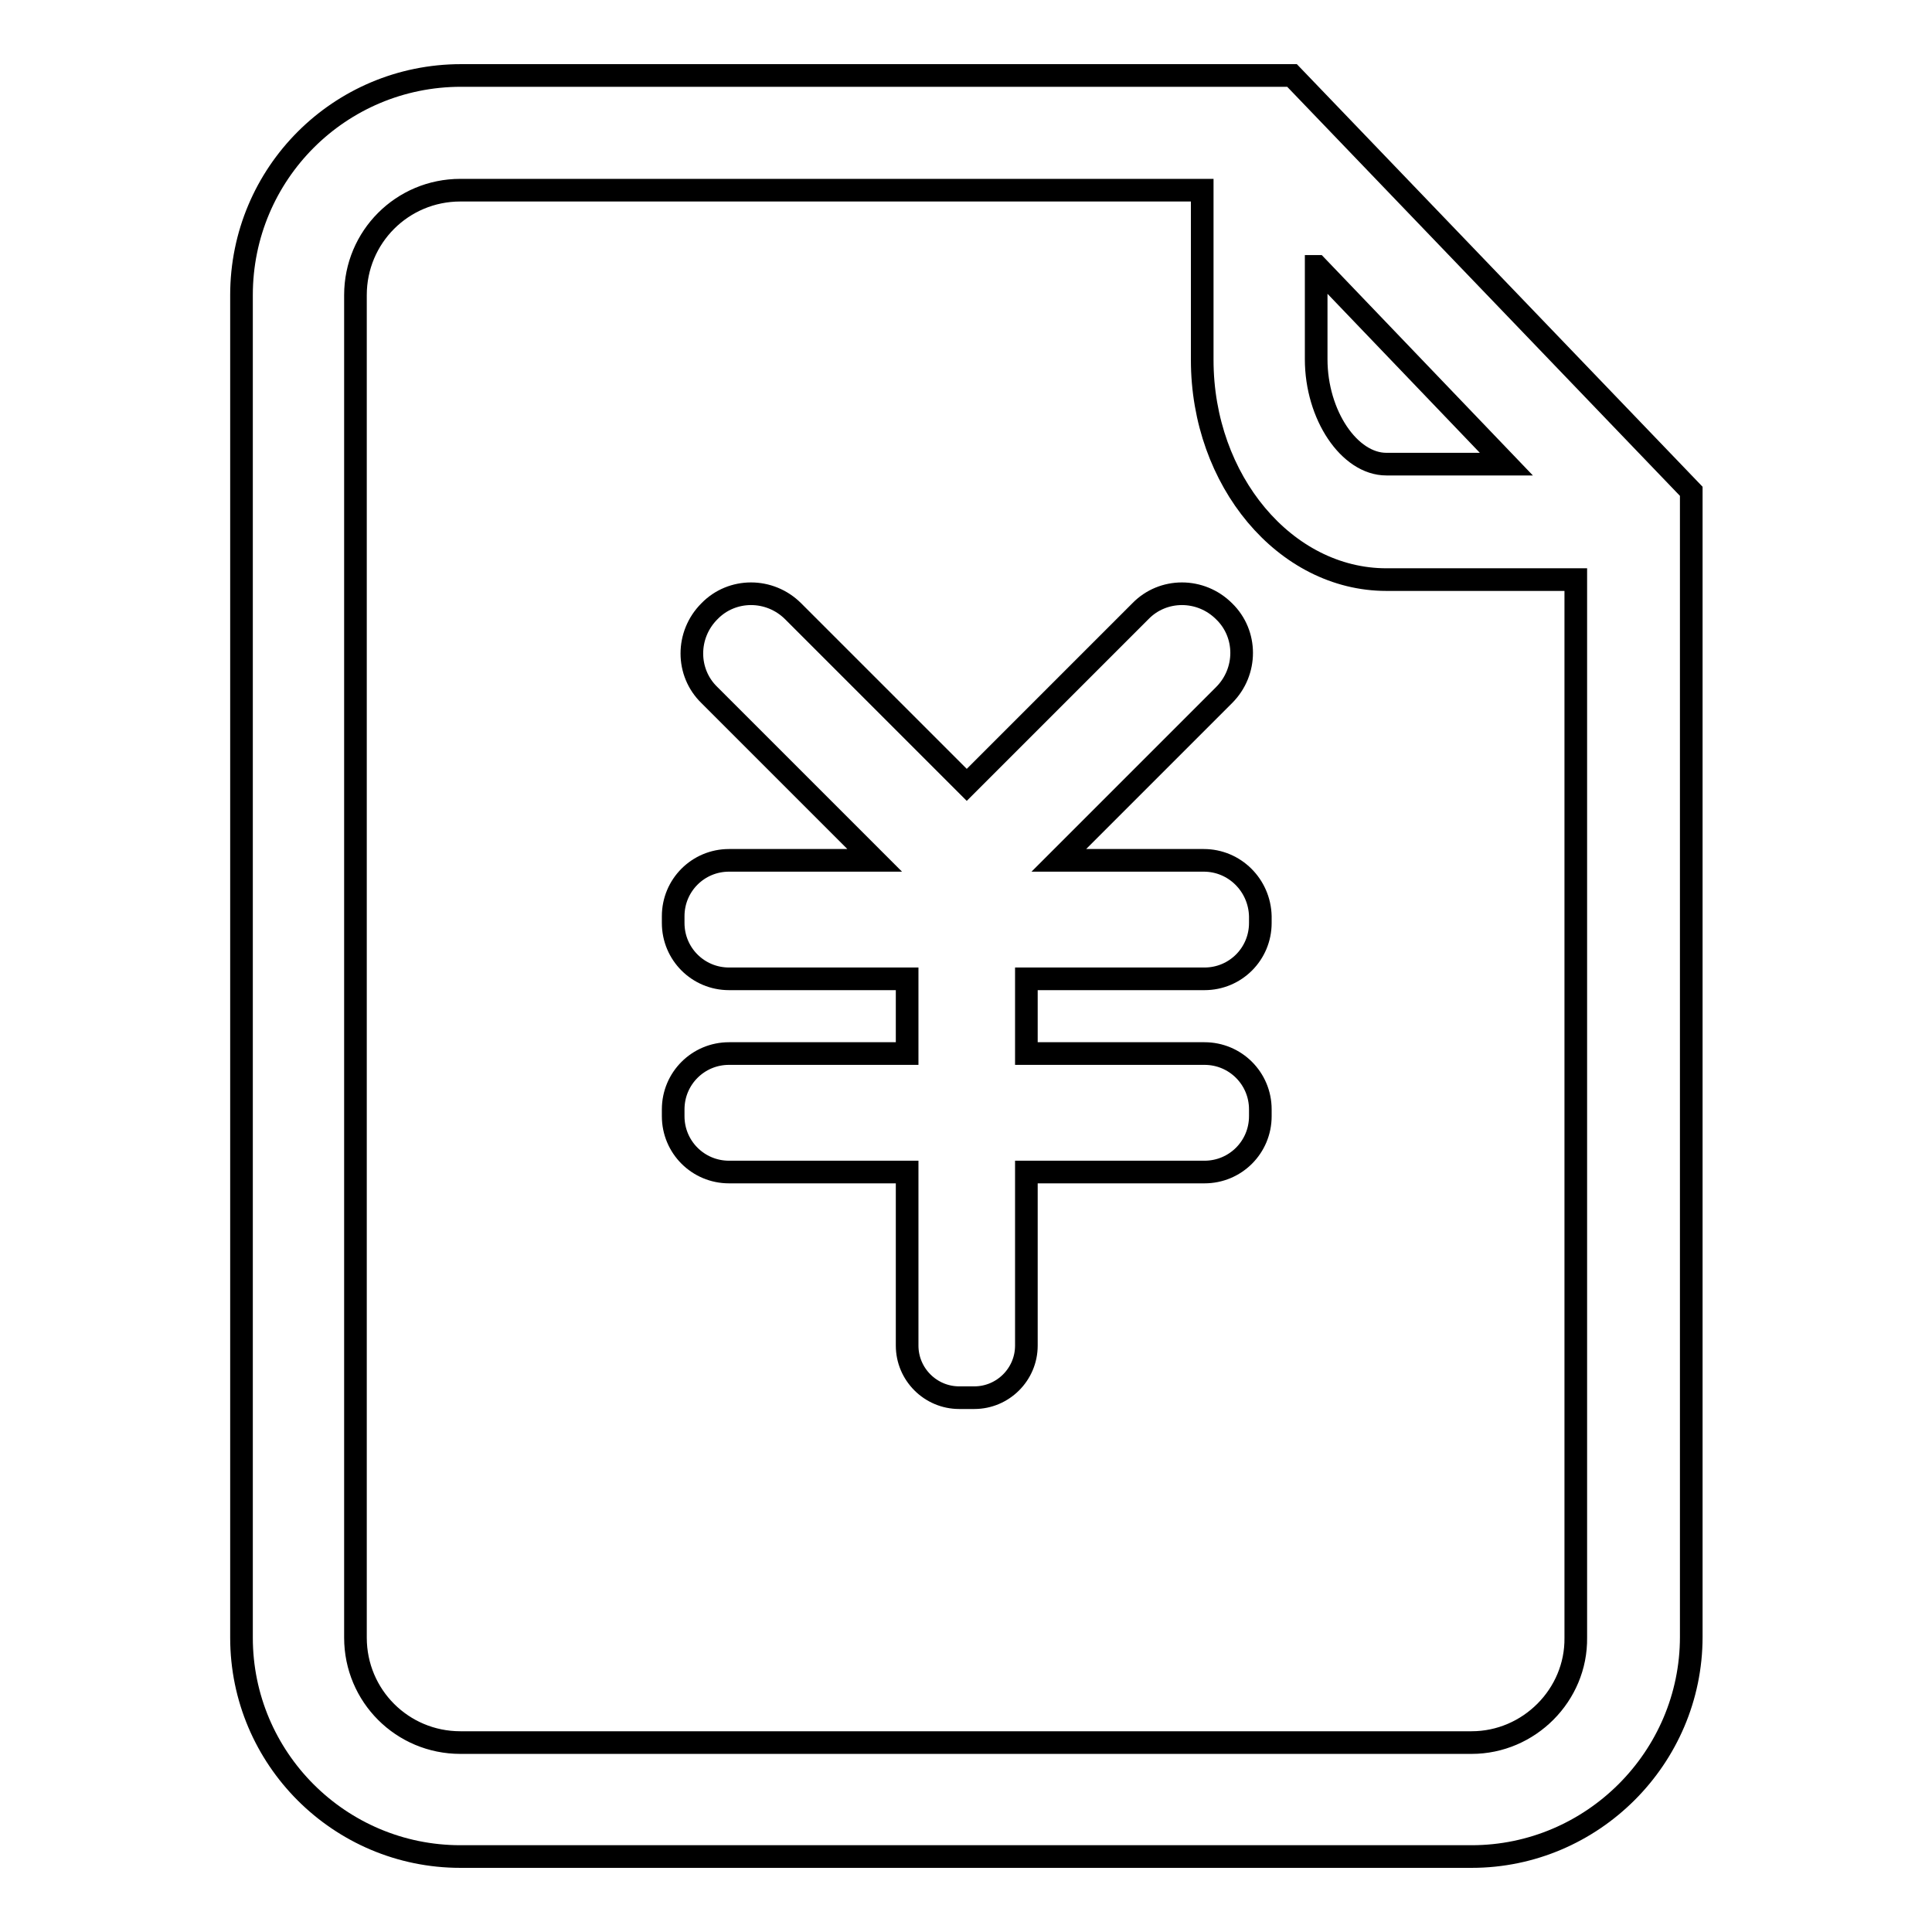 <?xml version="1.0" encoding="utf-8"?>
<!-- Svg Vector Icons : http://www.onlinewebfonts.com/icon -->
<!DOCTYPE svg PUBLIC "-//W3C//DTD SVG 1.1//EN" "http://www.w3.org/Graphics/SVG/1.1/DTD/svg11.dtd">
<svg version="1.1" xmlns="http://www.w3.org/2000/svg" xmlns:xlink="http://www.w3.org/1999/xlink" x="0px" y="0px" viewBox="0 0 256 256" enable-background="new 0 0 256 256" xml:space="preserve">
<g> <path stroke-width="3" fill-opacity="0" stroke="#000000"  d="M171.2,10H61.1C45,10,32,23,32,39.1v177.9C32,233,45,246,61,246H195c16,0,29.1-13.1,29.1-29.1V65.1 L171.2,10z M174.5,35.3l25.1,26.2h-15.9c-4.9,0-9.3-6.5-9.3-13.9V35.3L174.5,35.3z M195,230.9H61c-7.7,0-13.9-6.2-13.9-13.9V39.1 c0-7.7,6.2-13.9,13.9-13.9h98.3v22.5c0,16,11,29.1,24.4,29.1h25.1v140.2C208.9,224.6,202.6,230.9,195,230.9z M159.5,114h-19.2 l21.9-21.9c3.1-3.1,3.1-8.1,0-11.1c-3.1-3.1-8.1-3.1-11.1,0l-23,23l-23-23c-3.1-3.1-8.1-3.1-11.1,0c-3.1,3.1-3.1,8.1,0,11.1 l21.9,21.9H96.6c-4.1,0-7.4,3.3-7.4,7.4v0.9c0,4.1,3.3,7.4,7.4,7.4h23.6v9.9H96.6c-4.1,0-7.4,3.3-7.4,7.4v0.9 c0,4.1,3.3,7.4,7.4,7.4h23.6v23c0,3.8,3.1,6.9,6.9,6.9h2c3.8,0,6.9-3.1,6.9-6.9v-23h23.6c4.1,0,7.4-3.3,7.4-7.4v-0.9 c0-4.1-3.3-7.4-7.4-7.4H136v-9.9h23.6c4.1,0,7.4-3.3,7.4-7.4v-0.9C166.9,117.3,163.6,114,159.5,114z"/></g>
</svg>